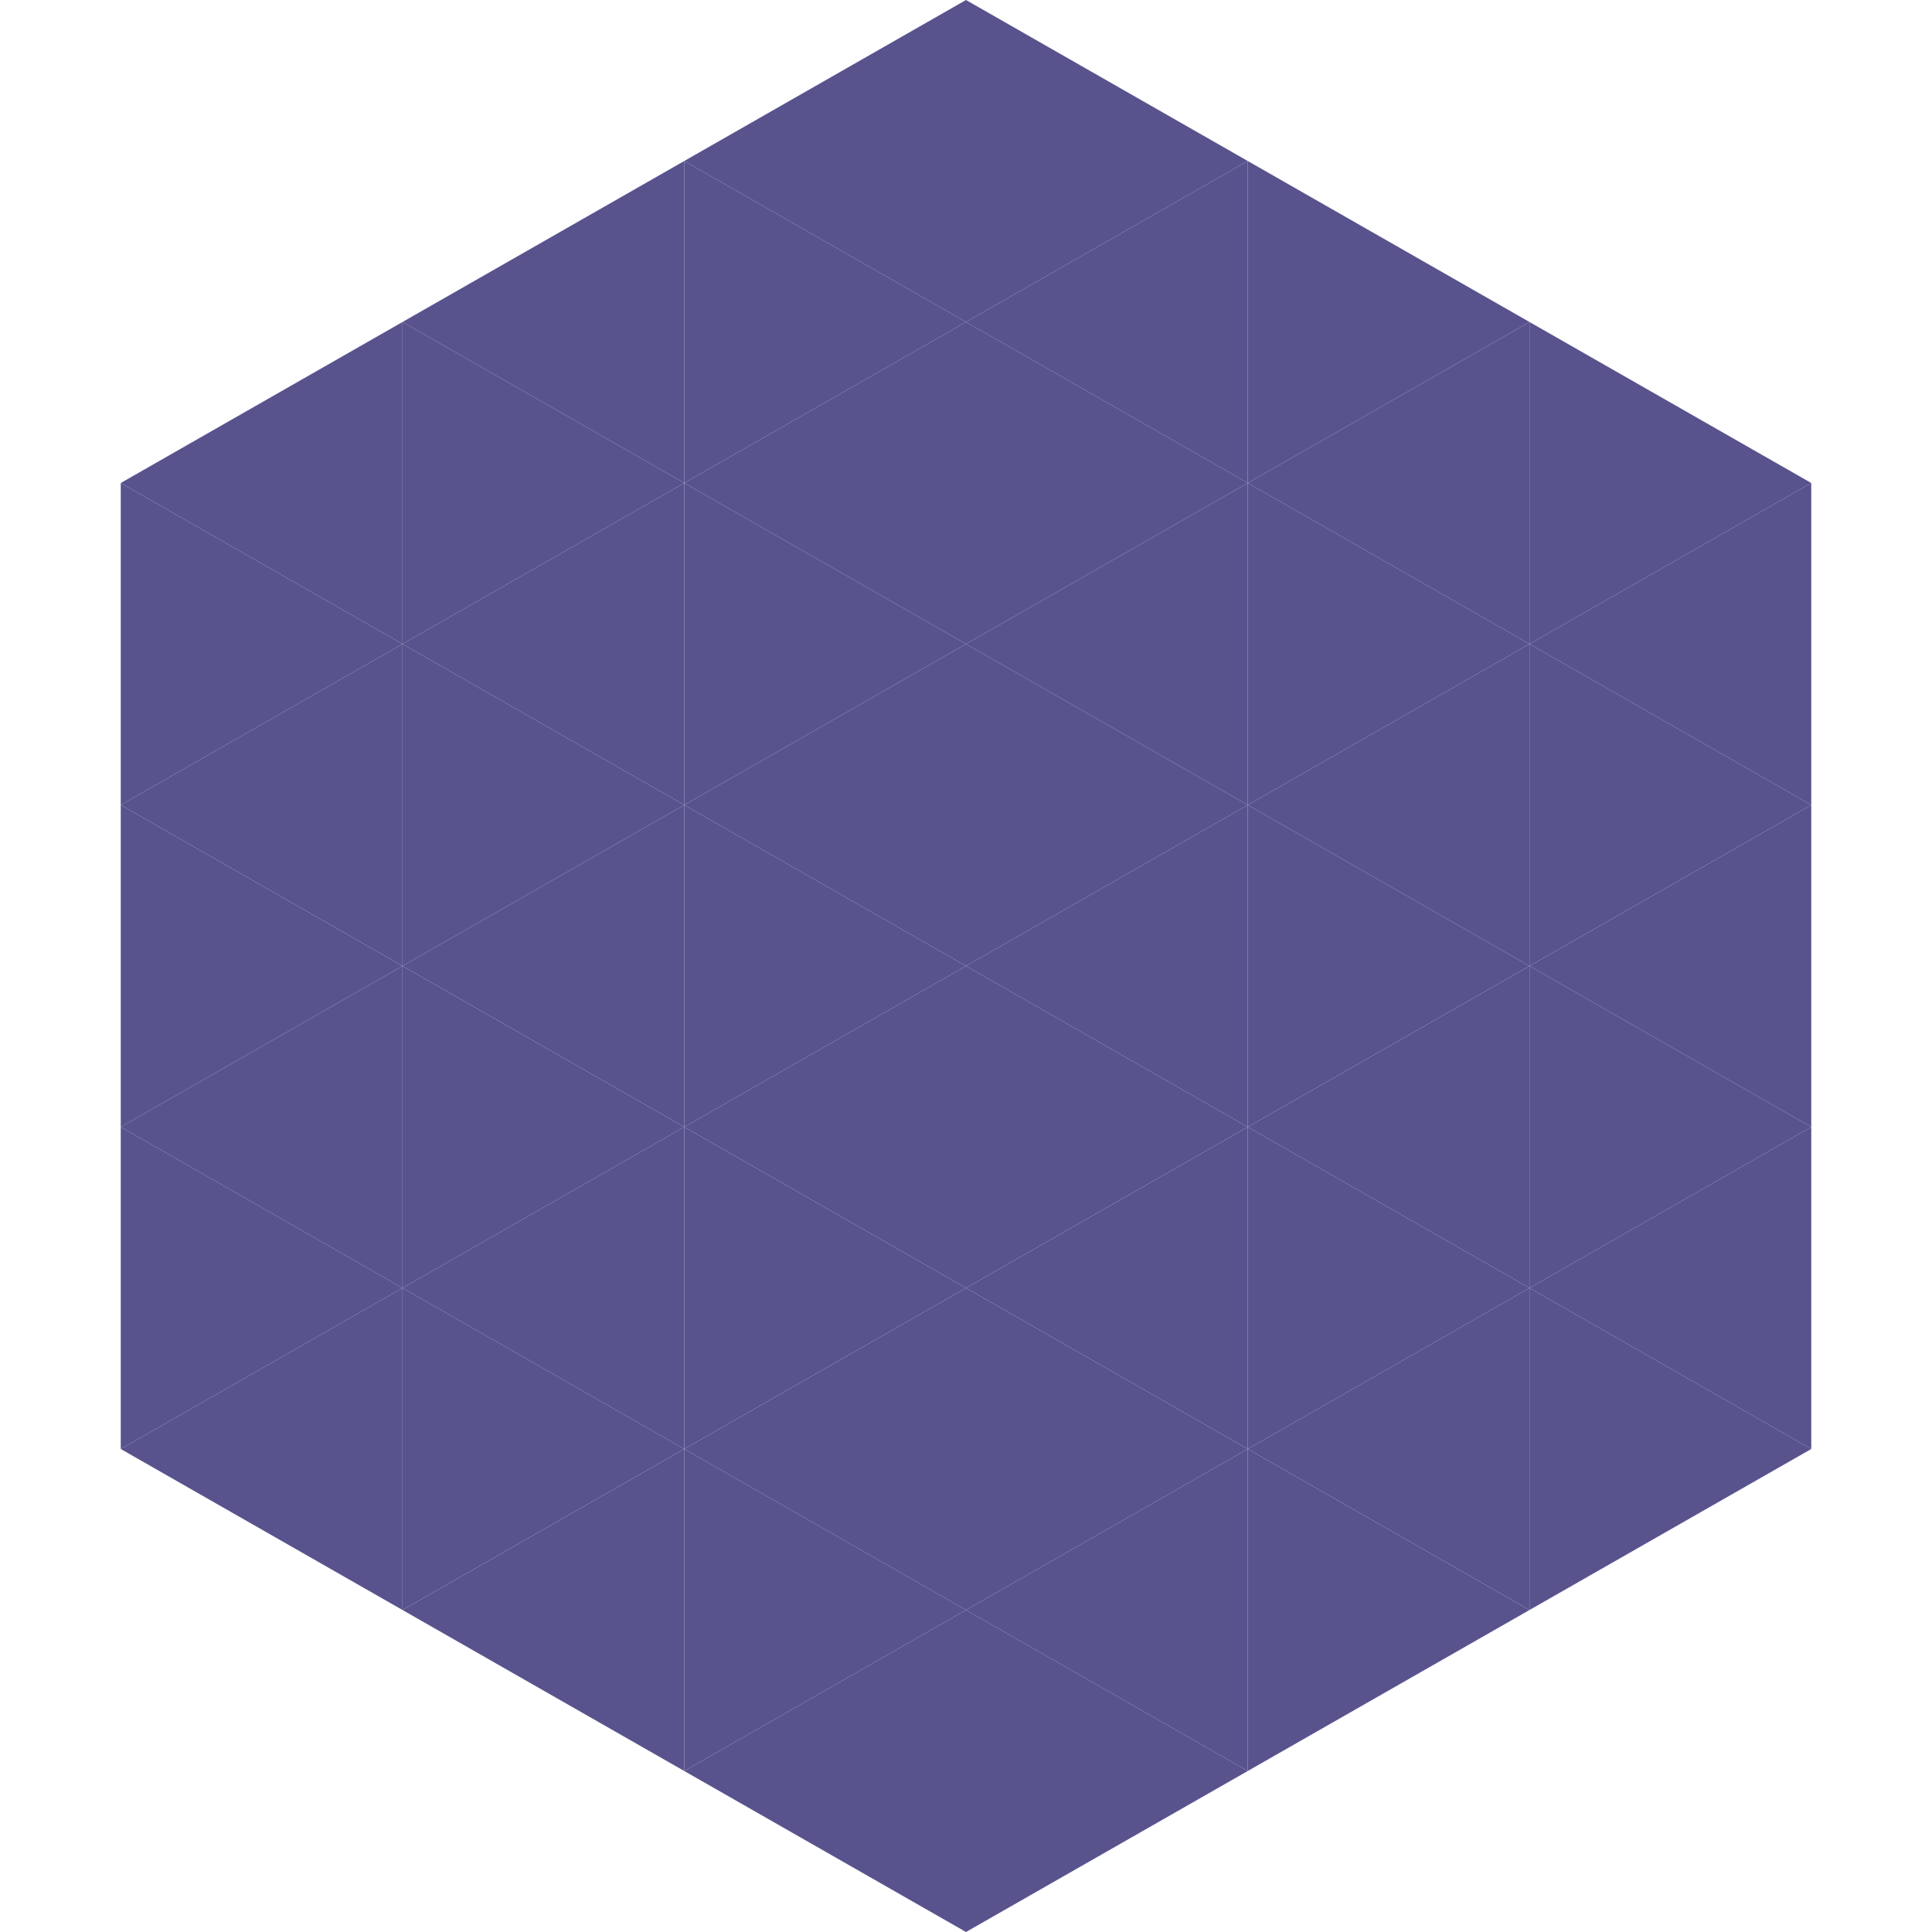 <?xml version="1.0"?>
<!-- Generated by SVGo -->
<svg width="240" height="240"
     xmlns="http://www.w3.org/2000/svg"
     xmlns:xlink="http://www.w3.org/1999/xlink">
<polygon points="50,40 15,60 50,80" style="fill:rgb(88,83,141)" />
<polygon points="190,40 225,60 190,80" style="fill:rgb(88,83,141)" />
<polygon points="15,60 50,80 15,100" style="fill:rgb(88,83,141)" />
<polygon points="225,60 190,80 225,100" style="fill:rgb(88,83,141)" />
<polygon points="50,80 15,100 50,120" style="fill:rgb(88,83,141)" />
<polygon points="190,80 225,100 190,120" style="fill:rgb(88,83,141)" />
<polygon points="15,100 50,120 15,140" style="fill:rgb(88,83,141)" />
<polygon points="225,100 190,120 225,140" style="fill:rgb(88,83,141)" />
<polygon points="50,120 15,140 50,160" style="fill:rgb(88,83,141)" />
<polygon points="190,120 225,140 190,160" style="fill:rgb(88,83,141)" />
<polygon points="15,140 50,160 15,180" style="fill:rgb(88,83,141)" />
<polygon points="225,140 190,160 225,180" style="fill:rgb(88,83,141)" />
<polygon points="50,160 15,180 50,200" style="fill:rgb(88,83,141)" />
<polygon points="190,160 225,180 190,200" style="fill:rgb(88,83,141)" />
<polygon points="15,180 50,200 15,220" style="fill:rgb(255,255,255); fill-opacity:0" />
<polygon points="225,180 190,200 225,220" style="fill:rgb(255,255,255); fill-opacity:0" />
<polygon points="50,0 85,20 50,40" style="fill:rgb(255,255,255); fill-opacity:0" />
<polygon points="190,0 155,20 190,40" style="fill:rgb(255,255,255); fill-opacity:0" />
<polygon points="85,20 50,40 85,60" style="fill:rgb(88,83,141)" />
<polygon points="155,20 190,40 155,60" style="fill:rgb(88,83,141)" />
<polygon points="50,40 85,60 50,80" style="fill:rgb(88,83,141)" />
<polygon points="190,40 155,60 190,80" style="fill:rgb(88,83,141)" />
<polygon points="85,60 50,80 85,100" style="fill:rgb(88,83,141)" />
<polygon points="155,60 190,80 155,100" style="fill:rgb(88,83,141)" />
<polygon points="50,80 85,100 50,120" style="fill:rgb(88,83,141)" />
<polygon points="190,80 155,100 190,120" style="fill:rgb(88,83,141)" />
<polygon points="85,100 50,120 85,140" style="fill:rgb(88,83,141)" />
<polygon points="155,100 190,120 155,140" style="fill:rgb(88,83,141)" />
<polygon points="50,120 85,140 50,160" style="fill:rgb(88,83,141)" />
<polygon points="190,120 155,140 190,160" style="fill:rgb(88,83,141)" />
<polygon points="85,140 50,160 85,180" style="fill:rgb(88,83,141)" />
<polygon points="155,140 190,160 155,180" style="fill:rgb(88,83,141)" />
<polygon points="50,160 85,180 50,200" style="fill:rgb(88,83,141)" />
<polygon points="190,160 155,180 190,200" style="fill:rgb(88,83,141)" />
<polygon points="85,180 50,200 85,220" style="fill:rgb(88,83,141)" />
<polygon points="155,180 190,200 155,220" style="fill:rgb(88,83,141)" />
<polygon points="120,0 85,20 120,40" style="fill:rgb(88,83,141)" />
<polygon points="120,0 155,20 120,40" style="fill:rgb(88,83,141)" />
<polygon points="85,20 120,40 85,60" style="fill:rgb(88,83,141)" />
<polygon points="155,20 120,40 155,60" style="fill:rgb(88,83,141)" />
<polygon points="120,40 85,60 120,80" style="fill:rgb(88,83,141)" />
<polygon points="120,40 155,60 120,80" style="fill:rgb(88,83,141)" />
<polygon points="85,60 120,80 85,100" style="fill:rgb(88,83,141)" />
<polygon points="155,60 120,80 155,100" style="fill:rgb(88,83,141)" />
<polygon points="120,80 85,100 120,120" style="fill:rgb(88,83,141)" />
<polygon points="120,80 155,100 120,120" style="fill:rgb(88,83,141)" />
<polygon points="85,100 120,120 85,140" style="fill:rgb(88,83,141)" />
<polygon points="155,100 120,120 155,140" style="fill:rgb(88,83,141)" />
<polygon points="120,120 85,140 120,160" style="fill:rgb(88,83,141)" />
<polygon points="120,120 155,140 120,160" style="fill:rgb(88,83,141)" />
<polygon points="85,140 120,160 85,180" style="fill:rgb(88,83,141)" />
<polygon points="155,140 120,160 155,180" style="fill:rgb(88,83,141)" />
<polygon points="120,160 85,180 120,200" style="fill:rgb(88,83,141)" />
<polygon points="120,160 155,180 120,200" style="fill:rgb(88,83,141)" />
<polygon points="85,180 120,200 85,220" style="fill:rgb(88,83,141)" />
<polygon points="155,180 120,200 155,220" style="fill:rgb(88,83,141)" />
<polygon points="120,200 85,220 120,240" style="fill:rgb(88,83,141)" />
<polygon points="120,200 155,220 120,240" style="fill:rgb(88,83,141)" />
<polygon points="85,220 120,240 85,260" style="fill:rgb(255,255,255); fill-opacity:0" />
<polygon points="155,220 120,240 155,260" style="fill:rgb(255,255,255); fill-opacity:0" />
</svg>
